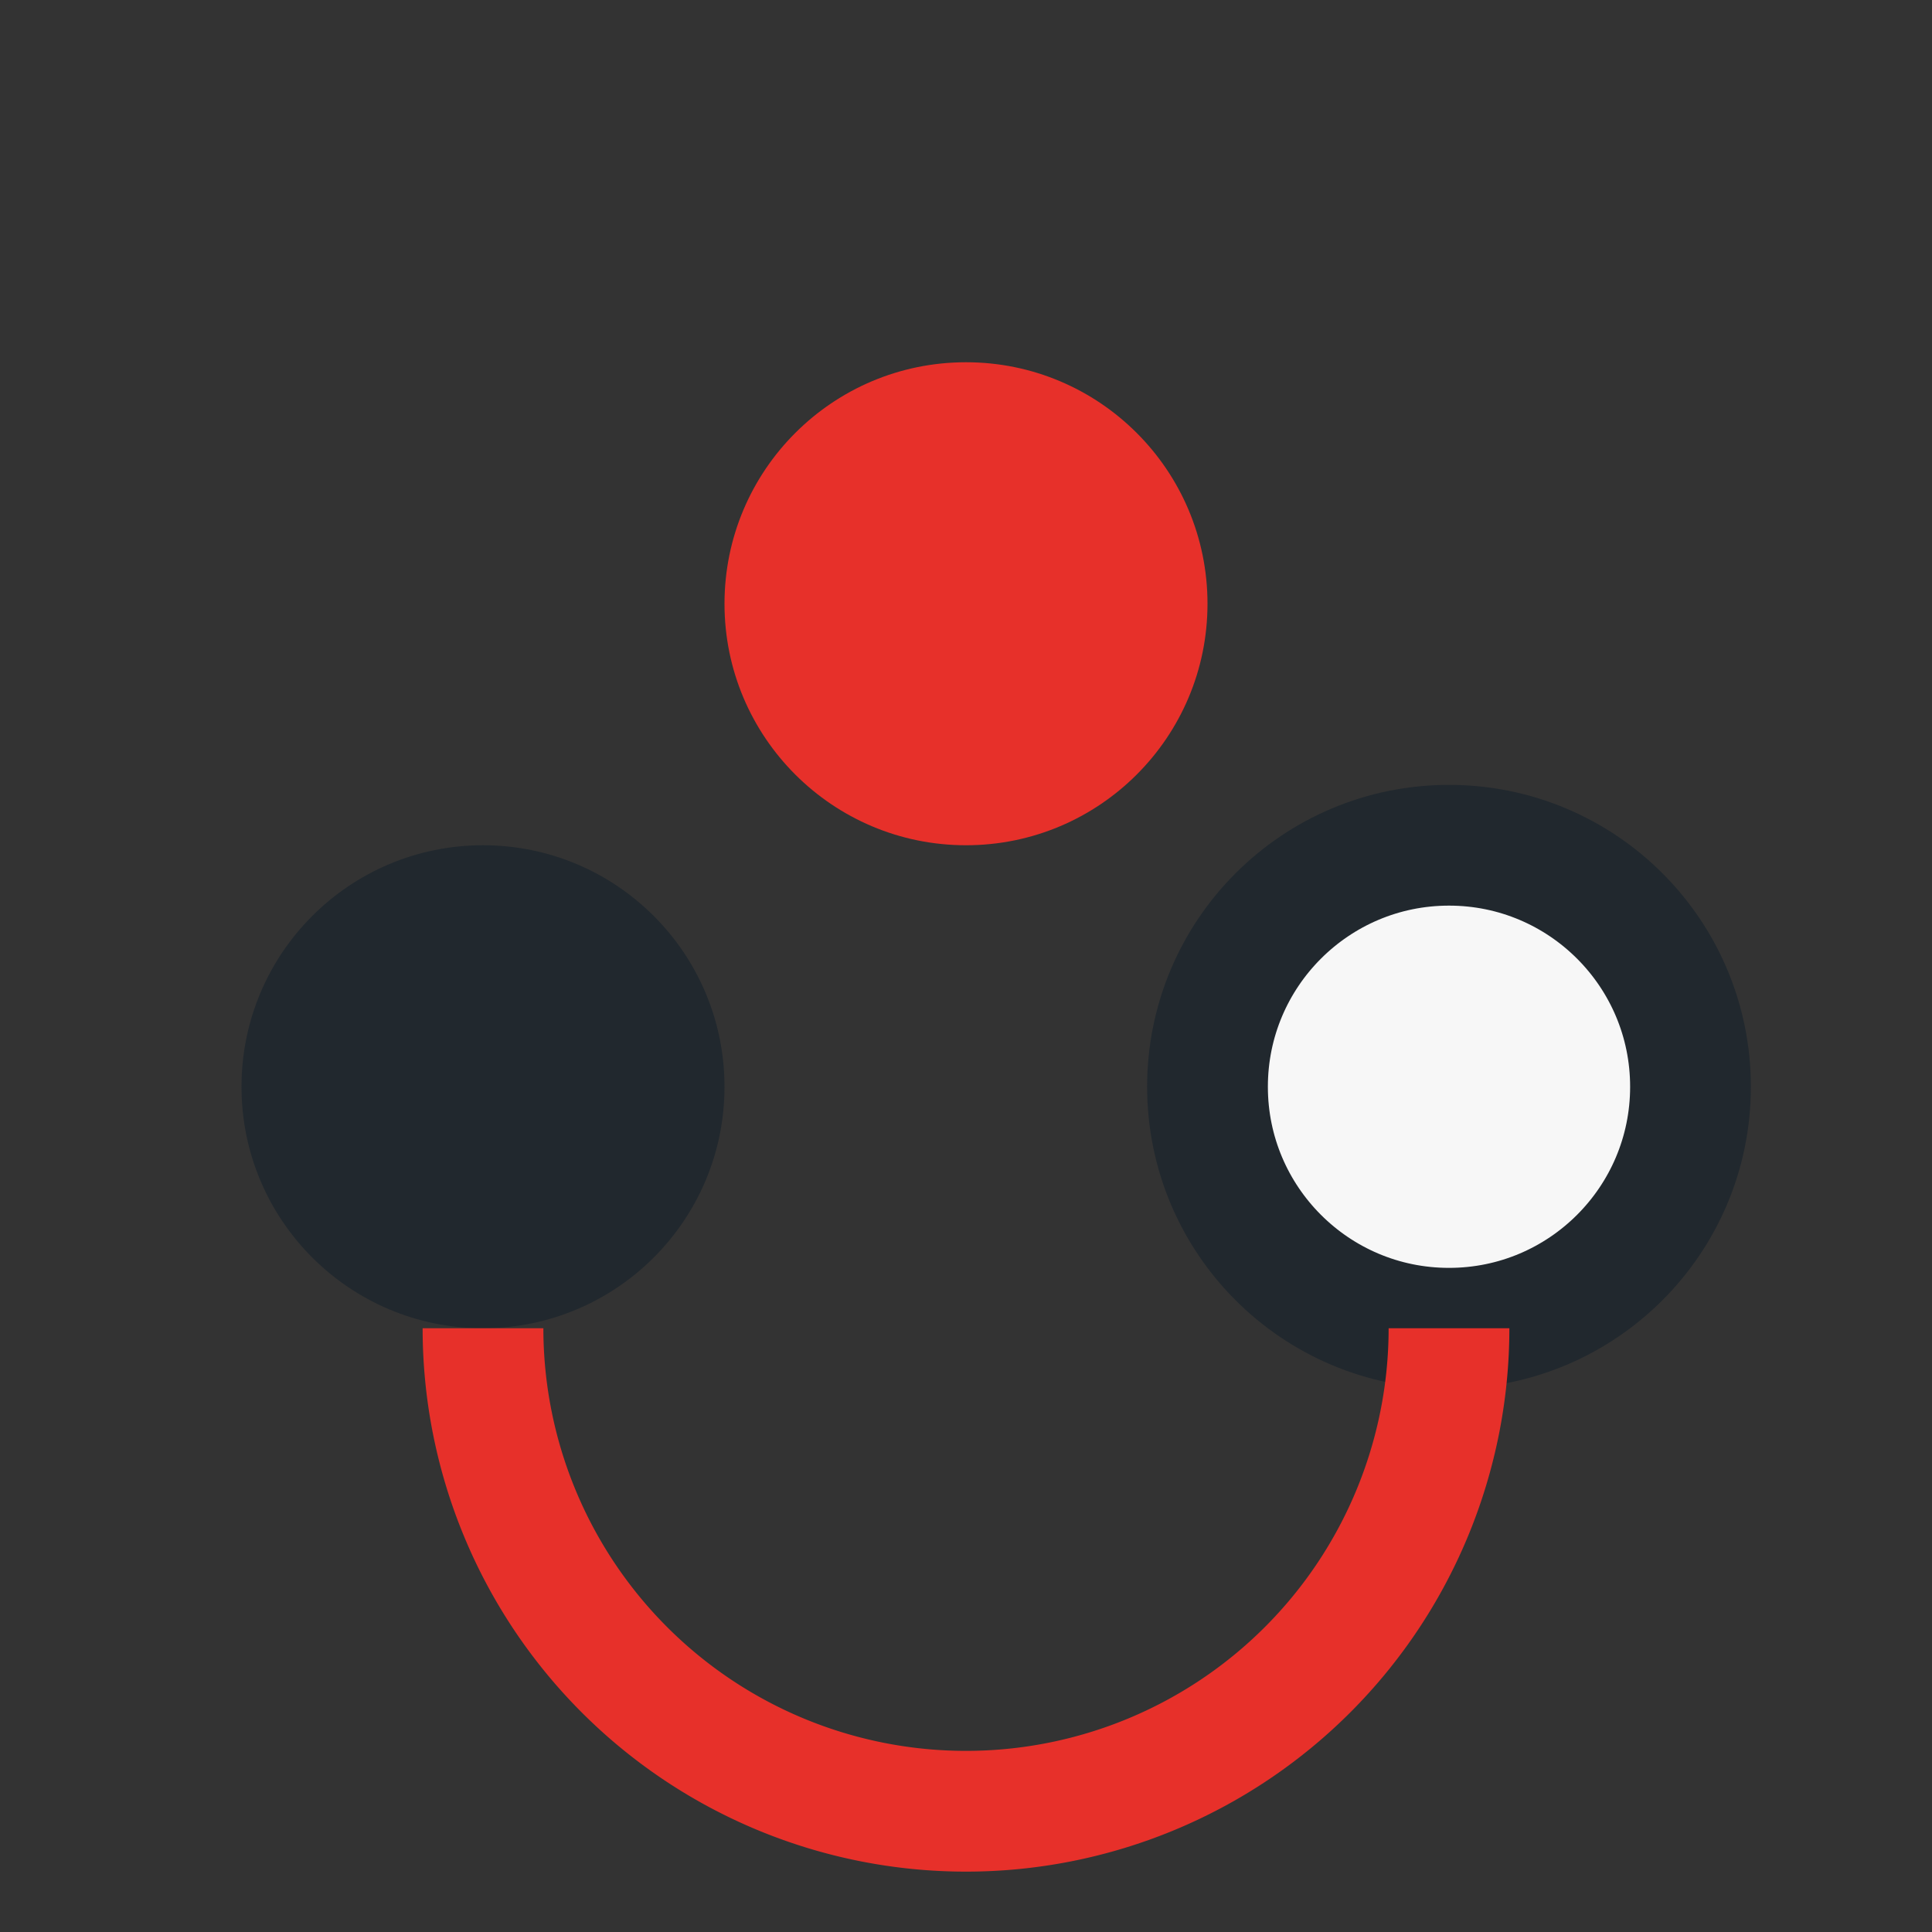 <?xml version="1.0" encoding="UTF-8"?>
<svg xmlns="http://www.w3.org/2000/svg" width="32" height="32" viewBox="0 0 32 32"><rect x="0" y="0" width="32" height="32" fill="#333333" stroke="none"/><circle cx="16" cy="10" r="4" fill="#E7302A"/><circle cx="8" cy="18" r="4" fill="#21282E"/><circle cx="24" cy="18" r="4" fill="#F7F7F7" stroke="#21282E" stroke-width="2"/><path d="M8 22a8 8 0 0016 0" fill="none" stroke="#E7302A" stroke-width="2"/></svg>